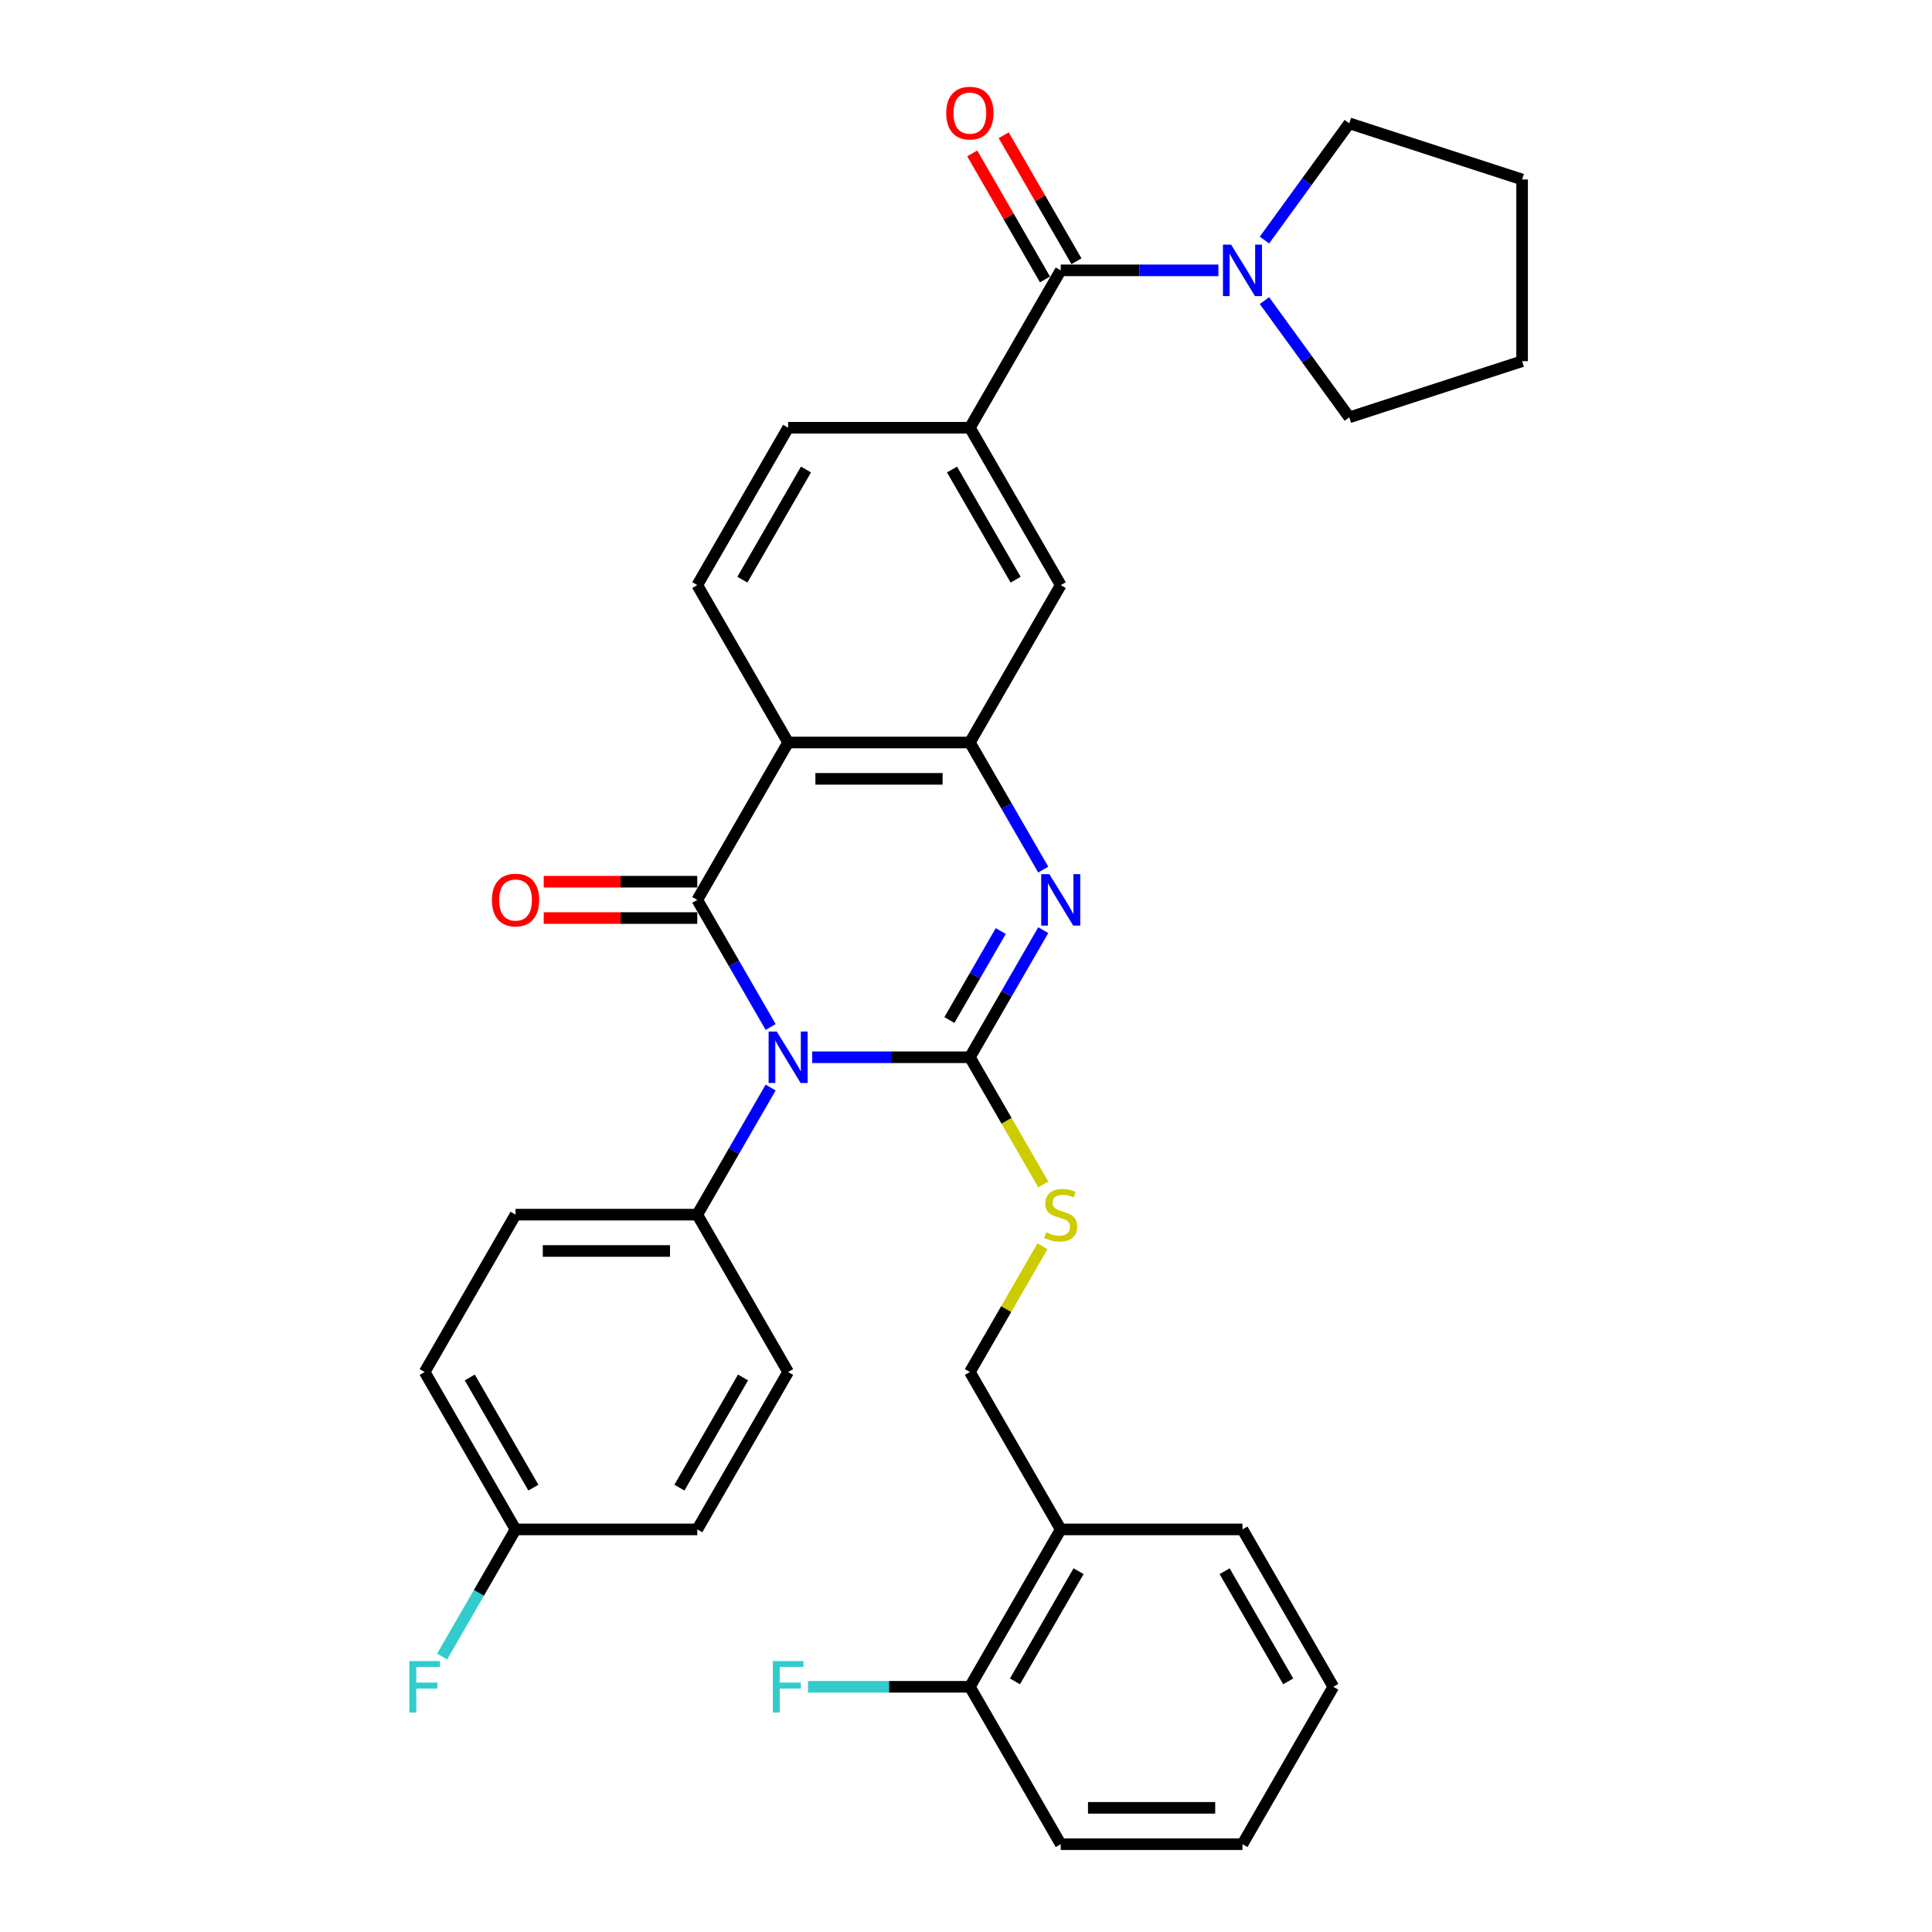 <?xml version='1.0' encoding='iso-8859-1'?>
<svg version='1.1' baseProfile='full'
              xmlns='http://www.w3.org/2000/svg'
                      xmlns:rdkit='http://www.rdkit.org/xml'
                      xmlns:xlink='http://www.w3.org/1999/xlink'
                  xml:space='preserve'
width='1000px' height='1000px' viewBox='0 0 1000 1000'>
<!-- END OF HEADER -->
<rect style='opacity:1.0;fill:#FFFFFF;stroke:none' width='1000' height='1000' x='0' y='0'> </rect>
<path class='bond-0' d='M 420.39,547.238 L 461.195,547.238' style='fill:none;fill-rule:evenodd;stroke:#0000FF;stroke-width:6px;stroke-linecap:butt;stroke-linejoin:miter;stroke-opacity:1' />
<path class='bond-0' d='M 461.195,547.238 L 502,547.238' style='fill:none;fill-rule:evenodd;stroke:#000000;stroke-width:6px;stroke-linecap:butt;stroke-linejoin:miter;stroke-opacity:1' />
<path class='bond-1' d='M 398.889,531.567 L 379.896,498.672' style='fill:none;fill-rule:evenodd;stroke:#0000FF;stroke-width:6px;stroke-linecap:butt;stroke-linejoin:miter;stroke-opacity:1' />
<path class='bond-1' d='M 379.896,498.672 L 360.904,465.777' style='fill:none;fill-rule:evenodd;stroke:#000000;stroke-width:6px;stroke-linecap:butt;stroke-linejoin:miter;stroke-opacity:1' />
<path class='bond-9' d='M 398.889,562.909 L 379.896,595.805' style='fill:none;fill-rule:evenodd;stroke:#0000FF;stroke-width:6px;stroke-linecap:butt;stroke-linejoin:miter;stroke-opacity:1' />
<path class='bond-9' d='M 379.896,595.805 L 360.904,628.7' style='fill:none;fill-rule:evenodd;stroke:#000000;stroke-width:6px;stroke-linecap:butt;stroke-linejoin:miter;stroke-opacity:1' />
<path class='bond-2' d='M 502,547.238 L 520.992,514.343' style='fill:none;fill-rule:evenodd;stroke:#000000;stroke-width:6px;stroke-linecap:butt;stroke-linejoin:miter;stroke-opacity:1' />
<path class='bond-2' d='M 520.992,514.343 L 539.984,481.448' style='fill:none;fill-rule:evenodd;stroke:#0000FF;stroke-width:6px;stroke-linecap:butt;stroke-linejoin:miter;stroke-opacity:1' />
<path class='bond-2' d='M 491.405,527.964 L 504.699,504.937' style='fill:none;fill-rule:evenodd;stroke:#000000;stroke-width:6px;stroke-linecap:butt;stroke-linejoin:miter;stroke-opacity:1' />
<path class='bond-2' d='M 504.699,504.937 L 517.994,481.91' style='fill:none;fill-rule:evenodd;stroke:#0000FF;stroke-width:6px;stroke-linecap:butt;stroke-linejoin:miter;stroke-opacity:1' />
<path class='bond-8' d='M 502,547.238 L 521.003,580.152' style='fill:none;fill-rule:evenodd;stroke:#000000;stroke-width:6px;stroke-linecap:butt;stroke-linejoin:miter;stroke-opacity:1' />
<path class='bond-8' d='M 521.003,580.152 L 540.006,613.067' style='fill:none;fill-rule:evenodd;stroke:#CCCC00;stroke-width:6px;stroke-linecap:butt;stroke-linejoin:miter;stroke-opacity:1' />
<path class='bond-3' d='M 360.904,465.777 L 407.936,384.316' style='fill:none;fill-rule:evenodd;stroke:#000000;stroke-width:6px;stroke-linecap:butt;stroke-linejoin:miter;stroke-opacity:1' />
<path class='bond-12' d='M 360.904,456.371 L 321.163,456.371' style='fill:none;fill-rule:evenodd;stroke:#000000;stroke-width:6px;stroke-linecap:butt;stroke-linejoin:miter;stroke-opacity:1' />
<path class='bond-12' d='M 321.163,456.371 L 281.421,456.371' style='fill:none;fill-rule:evenodd;stroke:#FF0000;stroke-width:6px;stroke-linecap:butt;stroke-linejoin:miter;stroke-opacity:1' />
<path class='bond-12' d='M 360.904,475.183 L 321.163,475.183' style='fill:none;fill-rule:evenodd;stroke:#000000;stroke-width:6px;stroke-linecap:butt;stroke-linejoin:miter;stroke-opacity:1' />
<path class='bond-12' d='M 321.163,475.183 L 281.421,475.183' style='fill:none;fill-rule:evenodd;stroke:#FF0000;stroke-width:6px;stroke-linecap:butt;stroke-linejoin:miter;stroke-opacity:1' />
<path class='bond-34' d='M 539.984,450.106 L 520.992,417.211' style='fill:none;fill-rule:evenodd;stroke:#0000FF;stroke-width:6px;stroke-linecap:butt;stroke-linejoin:miter;stroke-opacity:1' />
<path class='bond-34' d='M 520.992,417.211 L 502,384.316' style='fill:none;fill-rule:evenodd;stroke:#000000;stroke-width:6px;stroke-linecap:butt;stroke-linejoin:miter;stroke-opacity:1' />
<path class='bond-4' d='M 407.936,384.316 L 502,384.316' style='fill:none;fill-rule:evenodd;stroke:#000000;stroke-width:6px;stroke-linecap:butt;stroke-linejoin:miter;stroke-opacity:1' />
<path class='bond-4' d='M 422.046,403.128 L 487.89,403.128' style='fill:none;fill-rule:evenodd;stroke:#000000;stroke-width:6px;stroke-linecap:butt;stroke-linejoin:miter;stroke-opacity:1' />
<path class='bond-11' d='M 407.936,384.316 L 360.904,302.854' style='fill:none;fill-rule:evenodd;stroke:#000000;stroke-width:6px;stroke-linecap:butt;stroke-linejoin:miter;stroke-opacity:1' />
<path class='bond-10' d='M 502,384.316 L 549.031,302.854' style='fill:none;fill-rule:evenodd;stroke:#000000;stroke-width:6px;stroke-linecap:butt;stroke-linejoin:miter;stroke-opacity:1' />
<path class='bond-5' d='M 549.031,139.931 L 502,221.393' style='fill:none;fill-rule:evenodd;stroke:#000000;stroke-width:6px;stroke-linecap:butt;stroke-linejoin:miter;stroke-opacity:1' />
<path class='bond-7' d='M 549.031,139.931 L 589.836,139.931' style='fill:none;fill-rule:evenodd;stroke:#000000;stroke-width:6px;stroke-linecap:butt;stroke-linejoin:miter;stroke-opacity:1' />
<path class='bond-7' d='M 589.836,139.931 L 630.641,139.931' style='fill:none;fill-rule:evenodd;stroke:#0000FF;stroke-width:6px;stroke-linecap:butt;stroke-linejoin:miter;stroke-opacity:1' />
<path class='bond-15' d='M 557.178,135.228 L 538.348,102.615' style='fill:none;fill-rule:evenodd;stroke:#000000;stroke-width:6px;stroke-linecap:butt;stroke-linejoin:miter;stroke-opacity:1' />
<path class='bond-15' d='M 538.348,102.615 L 519.519,70.002' style='fill:none;fill-rule:evenodd;stroke:#FF0000;stroke-width:6px;stroke-linecap:butt;stroke-linejoin:miter;stroke-opacity:1' />
<path class='bond-15' d='M 540.885,144.635 L 522.056,112.022' style='fill:none;fill-rule:evenodd;stroke:#000000;stroke-width:6px;stroke-linecap:butt;stroke-linejoin:miter;stroke-opacity:1' />
<path class='bond-15' d='M 522.056,112.022 L 503.227,79.409' style='fill:none;fill-rule:evenodd;stroke:#FF0000;stroke-width:6px;stroke-linecap:butt;stroke-linejoin:miter;stroke-opacity:1' />
<path class='bond-6' d='M 502,221.393 L 407.936,221.393' style='fill:none;fill-rule:evenodd;stroke:#000000;stroke-width:6px;stroke-linecap:butt;stroke-linejoin:miter;stroke-opacity:1' />
<path class='bond-35' d='M 502,221.393 L 549.031,302.854' style='fill:none;fill-rule:evenodd;stroke:#000000;stroke-width:6px;stroke-linecap:butt;stroke-linejoin:miter;stroke-opacity:1' />
<path class='bond-35' d='M 492.762,243.018 L 525.684,300.041' style='fill:none;fill-rule:evenodd;stroke:#000000;stroke-width:6px;stroke-linecap:butt;stroke-linejoin:miter;stroke-opacity:1' />
<path class='bond-25' d='M 654.481,124.261 L 676.432,94.046' style='fill:none;fill-rule:evenodd;stroke:#0000FF;stroke-width:6px;stroke-linecap:butt;stroke-linejoin:miter;stroke-opacity:1' />
<path class='bond-25' d='M 676.432,94.046 L 698.384,63.833' style='fill:none;fill-rule:evenodd;stroke:#000000;stroke-width:6px;stroke-linecap:butt;stroke-linejoin:miter;stroke-opacity:1' />
<path class='bond-26' d='M 654.481,155.602 L 676.432,185.816' style='fill:none;fill-rule:evenodd;stroke:#0000FF;stroke-width:6px;stroke-linecap:butt;stroke-linejoin:miter;stroke-opacity:1' />
<path class='bond-26' d='M 676.432,185.816 L 698.384,216.03' style='fill:none;fill-rule:evenodd;stroke:#000000;stroke-width:6px;stroke-linecap:butt;stroke-linejoin:miter;stroke-opacity:1' />
<path class='bond-16' d='M 539.593,645.048 L 520.796,677.605' style='fill:none;fill-rule:evenodd;stroke:#CCCC00;stroke-width:6px;stroke-linecap:butt;stroke-linejoin:miter;stroke-opacity:1' />
<path class='bond-16' d='M 520.796,677.605 L 502,710.161' style='fill:none;fill-rule:evenodd;stroke:#000000;stroke-width:6px;stroke-linecap:butt;stroke-linejoin:miter;stroke-opacity:1' />
<path class='bond-18' d='M 360.904,628.7 L 266.841,628.7' style='fill:none;fill-rule:evenodd;stroke:#000000;stroke-width:6px;stroke-linecap:butt;stroke-linejoin:miter;stroke-opacity:1' />
<path class='bond-18' d='M 346.795,647.513 L 280.95,647.513' style='fill:none;fill-rule:evenodd;stroke:#000000;stroke-width:6px;stroke-linecap:butt;stroke-linejoin:miter;stroke-opacity:1' />
<path class='bond-19' d='M 360.904,628.7 L 407.936,710.161' style='fill:none;fill-rule:evenodd;stroke:#000000;stroke-width:6px;stroke-linecap:butt;stroke-linejoin:miter;stroke-opacity:1' />
<path class='bond-14' d='M 360.904,302.854 L 407.936,221.393' style='fill:none;fill-rule:evenodd;stroke:#000000;stroke-width:6px;stroke-linecap:butt;stroke-linejoin:miter;stroke-opacity:1' />
<path class='bond-14' d='M 384.251,300.041 L 417.174,243.018' style='fill:none;fill-rule:evenodd;stroke:#000000;stroke-width:6px;stroke-linecap:butt;stroke-linejoin:miter;stroke-opacity:1' />
<path class='bond-13' d='M 549.031,791.623 L 502,710.161' style='fill:none;fill-rule:evenodd;stroke:#000000;stroke-width:6px;stroke-linecap:butt;stroke-linejoin:miter;stroke-opacity:1' />
<path class='bond-17' d='M 549.031,791.623 L 502,873.084' style='fill:none;fill-rule:evenodd;stroke:#000000;stroke-width:6px;stroke-linecap:butt;stroke-linejoin:miter;stroke-opacity:1' />
<path class='bond-17' d='M 558.269,813.248 L 525.347,870.271' style='fill:none;fill-rule:evenodd;stroke:#000000;stroke-width:6px;stroke-linecap:butt;stroke-linejoin:miter;stroke-opacity:1' />
<path class='bond-27' d='M 549.031,791.623 L 643.095,791.623' style='fill:none;fill-rule:evenodd;stroke:#000000;stroke-width:6px;stroke-linecap:butt;stroke-linejoin:miter;stroke-opacity:1' />
<path class='bond-21' d='M 502,873.084 L 460.104,873.084' style='fill:none;fill-rule:evenodd;stroke:#000000;stroke-width:6px;stroke-linecap:butt;stroke-linejoin:miter;stroke-opacity:1' />
<path class='bond-21' d='M 460.104,873.084 L 418.208,873.084' style='fill:none;fill-rule:evenodd;stroke:#33CCCC;stroke-width:6px;stroke-linecap:butt;stroke-linejoin:miter;stroke-opacity:1' />
<path class='bond-28' d='M 502,873.084 L 549.031,954.545' style='fill:none;fill-rule:evenodd;stroke:#000000;stroke-width:6px;stroke-linecap:butt;stroke-linejoin:miter;stroke-opacity:1' />
<path class='bond-22' d='M 266.841,628.7 L 219.809,710.161' style='fill:none;fill-rule:evenodd;stroke:#000000;stroke-width:6px;stroke-linecap:butt;stroke-linejoin:miter;stroke-opacity:1' />
<path class='bond-23' d='M 407.936,710.161 L 360.904,791.623' style='fill:none;fill-rule:evenodd;stroke:#000000;stroke-width:6px;stroke-linecap:butt;stroke-linejoin:miter;stroke-opacity:1' />
<path class='bond-23' d='M 384.589,712.974 L 351.667,769.997' style='fill:none;fill-rule:evenodd;stroke:#000000;stroke-width:6px;stroke-linecap:butt;stroke-linejoin:miter;stroke-opacity:1' />
<path class='bond-20' d='M 266.841,791.623 L 360.904,791.623' style='fill:none;fill-rule:evenodd;stroke:#000000;stroke-width:6px;stroke-linecap:butt;stroke-linejoin:miter;stroke-opacity:1' />
<path class='bond-24' d='M 266.841,791.623 L 247.849,824.518' style='fill:none;fill-rule:evenodd;stroke:#000000;stroke-width:6px;stroke-linecap:butt;stroke-linejoin:miter;stroke-opacity:1' />
<path class='bond-24' d='M 247.849,824.518 L 228.857,857.413' style='fill:none;fill-rule:evenodd;stroke:#33CCCC;stroke-width:6px;stroke-linecap:butt;stroke-linejoin:miter;stroke-opacity:1' />
<path class='bond-33' d='M 266.841,791.623 L 219.809,710.161' style='fill:none;fill-rule:evenodd;stroke:#000000;stroke-width:6px;stroke-linecap:butt;stroke-linejoin:miter;stroke-opacity:1' />
<path class='bond-33' d='M 276.078,769.997 L 243.156,712.974' style='fill:none;fill-rule:evenodd;stroke:#000000;stroke-width:6px;stroke-linecap:butt;stroke-linejoin:miter;stroke-opacity:1' />
<path class='bond-30' d='M 698.384,63.833 L 787.844,92.9' style='fill:none;fill-rule:evenodd;stroke:#000000;stroke-width:6px;stroke-linecap:butt;stroke-linejoin:miter;stroke-opacity:1' />
<path class='bond-29' d='M 698.384,216.03 L 787.844,186.963' style='fill:none;fill-rule:evenodd;stroke:#000000;stroke-width:6px;stroke-linecap:butt;stroke-linejoin:miter;stroke-opacity:1' />
<path class='bond-31' d='M 643.095,791.623 L 690.127,873.084' style='fill:none;fill-rule:evenodd;stroke:#000000;stroke-width:6px;stroke-linecap:butt;stroke-linejoin:miter;stroke-opacity:1' />
<path class='bond-31' d='M 633.857,813.248 L 666.78,870.271' style='fill:none;fill-rule:evenodd;stroke:#000000;stroke-width:6px;stroke-linecap:butt;stroke-linejoin:miter;stroke-opacity:1' />
<path class='bond-36' d='M 549.031,954.545 L 643.095,954.545' style='fill:none;fill-rule:evenodd;stroke:#000000;stroke-width:6px;stroke-linecap:butt;stroke-linejoin:miter;stroke-opacity:1' />
<path class='bond-36' d='M 563.141,935.733 L 628.985,935.733' style='fill:none;fill-rule:evenodd;stroke:#000000;stroke-width:6px;stroke-linecap:butt;stroke-linejoin:miter;stroke-opacity:1' />
<path class='bond-37' d='M 787.844,186.963 L 787.844,92.9' style='fill:none;fill-rule:evenodd;stroke:#000000;stroke-width:6px;stroke-linecap:butt;stroke-linejoin:miter;stroke-opacity:1' />
<path class='bond-32' d='M 690.127,873.084 L 643.095,954.545' style='fill:none;fill-rule:evenodd;stroke:#000000;stroke-width:6px;stroke-linecap:butt;stroke-linejoin:miter;stroke-opacity:1' />
<path  class='atom-0' d='M 402.048 533.919
L 410.777 548.029
Q 411.642 549.421, 413.034 551.942
Q 414.427 554.463, 414.502 554.613
L 414.502 533.919
L 418.039 533.919
L 418.039 560.558
L 414.389 560.558
L 405.02 545.131
Q 403.929 543.325, 402.763 541.256
Q 401.634 539.187, 401.295 538.547
L 401.295 560.558
L 397.834 560.558
L 397.834 533.919
L 402.048 533.919
' fill='#0000FF'/>
<path  class='atom-3' d='M 543.143 452.458
L 551.872 466.567
Q 552.738 467.959, 554.13 470.48
Q 555.522 473.001, 555.597 473.152
L 555.597 452.458
L 559.134 452.458
L 559.134 479.096
L 555.484 479.096
L 546.115 463.67
Q 545.024 461.864, 543.858 459.795
Q 542.729 457.725, 542.391 457.086
L 542.391 479.096
L 538.929 479.096
L 538.929 452.458
L 543.143 452.458
' fill='#0000FF'/>
<path  class='atom-8' d='M 637.207 126.612
L 645.936 140.722
Q 646.801 142.114, 648.193 144.635
Q 649.585 147.156, 649.661 147.306
L 649.661 126.612
L 653.197 126.612
L 653.197 153.251
L 649.548 153.251
L 640.179 137.824
Q 639.088 136.018, 637.921 133.949
Q 636.793 131.88, 636.454 131.24
L 636.454 153.251
L 632.993 153.251
L 632.993 126.612
L 637.207 126.612
' fill='#0000FF'/>
<path  class='atom-9' d='M 541.506 637.843
Q 541.807 637.956, 543.049 638.482
Q 544.291 639.009, 545.645 639.348
Q 547.037 639.649, 548.392 639.649
Q 550.913 639.649, 552.38 638.445
Q 553.848 637.203, 553.848 635.059
Q 553.848 633.591, 553.095 632.688
Q 552.38 631.785, 551.251 631.296
Q 550.123 630.807, 548.241 630.243
Q 545.871 629.528, 544.441 628.85
Q 543.049 628.173, 542.033 626.743
Q 541.055 625.314, 541.055 622.906
Q 541.055 619.557, 543.312 617.487
Q 545.608 615.418, 550.123 615.418
Q 553.208 615.418, 556.707 616.885
L 555.842 619.783
Q 552.644 618.466, 550.235 618.466
Q 547.639 618.466, 546.21 619.557
Q 544.78 620.61, 544.817 622.454
Q 544.817 623.884, 545.532 624.749
Q 546.285 625.615, 547.338 626.104
Q 548.429 626.593, 550.235 627.157
Q 552.644 627.91, 554.073 628.662
Q 555.503 629.415, 556.519 630.957
Q 557.572 632.462, 557.572 635.059
Q 557.572 638.746, 555.089 640.74
Q 552.644 642.697, 548.542 642.697
Q 546.172 642.697, 544.366 642.17
Q 542.598 641.681, 540.49 640.815
L 541.506 637.843
' fill='#CCCC00'/>
<path  class='atom-13' d='M 254.613 465.852
Q 254.613 459.456, 257.773 455.882
Q 260.934 452.307, 266.841 452.307
Q 272.748 452.307, 275.909 455.882
Q 279.069 459.456, 279.069 465.852
Q 279.069 472.324, 275.871 476.011
Q 272.673 479.661, 266.841 479.661
Q 260.971 479.661, 257.773 476.011
Q 254.613 472.362, 254.613 465.852
M 266.841 476.651
Q 270.904 476.651, 273.087 473.942
Q 275.307 471.195, 275.307 465.852
Q 275.307 460.622, 273.087 457.989
Q 270.904 455.317, 266.841 455.317
Q 262.777 455.317, 260.557 457.951
Q 258.375 460.585, 258.375 465.852
Q 258.375 471.233, 260.557 473.942
Q 262.777 476.651, 266.841 476.651
' fill='#FF0000'/>
<path  class='atom-16' d='M 489.771 58.545
Q 489.771 52.149, 492.932 48.575
Q 496.093 45, 502 45
Q 507.907 45, 511.067 48.575
Q 514.228 52.149, 514.228 58.545
Q 514.228 65.017, 511.03 68.704
Q 507.832 72.354, 502 72.354
Q 496.13 72.354, 492.932 68.704
Q 489.771 65.055, 489.771 58.545
M 502 69.344
Q 506.063 69.344, 508.246 66.635
Q 510.465 63.888, 510.465 58.545
Q 510.465 53.315, 508.246 50.682
Q 506.063 48.01, 502 48.01
Q 497.936 48.01, 495.716 50.644
Q 493.534 53.278, 493.534 58.545
Q 493.534 63.926, 495.716 66.635
Q 497.936 69.344, 502 69.344
' fill='#FF0000'/>
<path  class='atom-22' d='M 400.016 859.765
L 415.856 859.765
L 415.856 862.812
L 403.59 862.812
L 403.59 870.902
L 414.502 870.902
L 414.502 873.987
L 403.59 873.987
L 403.59 886.403
L 400.016 886.403
L 400.016 859.765
' fill='#33CCCC'/>
<path  class='atom-25' d='M 211.889 859.765
L 227.729 859.765
L 227.729 862.812
L 215.463 862.812
L 215.463 870.902
L 226.375 870.902
L 226.375 873.987
L 215.463 873.987
L 215.463 886.403
L 211.889 886.403
L 211.889 859.765
' fill='#33CCCC'/>
</svg>

